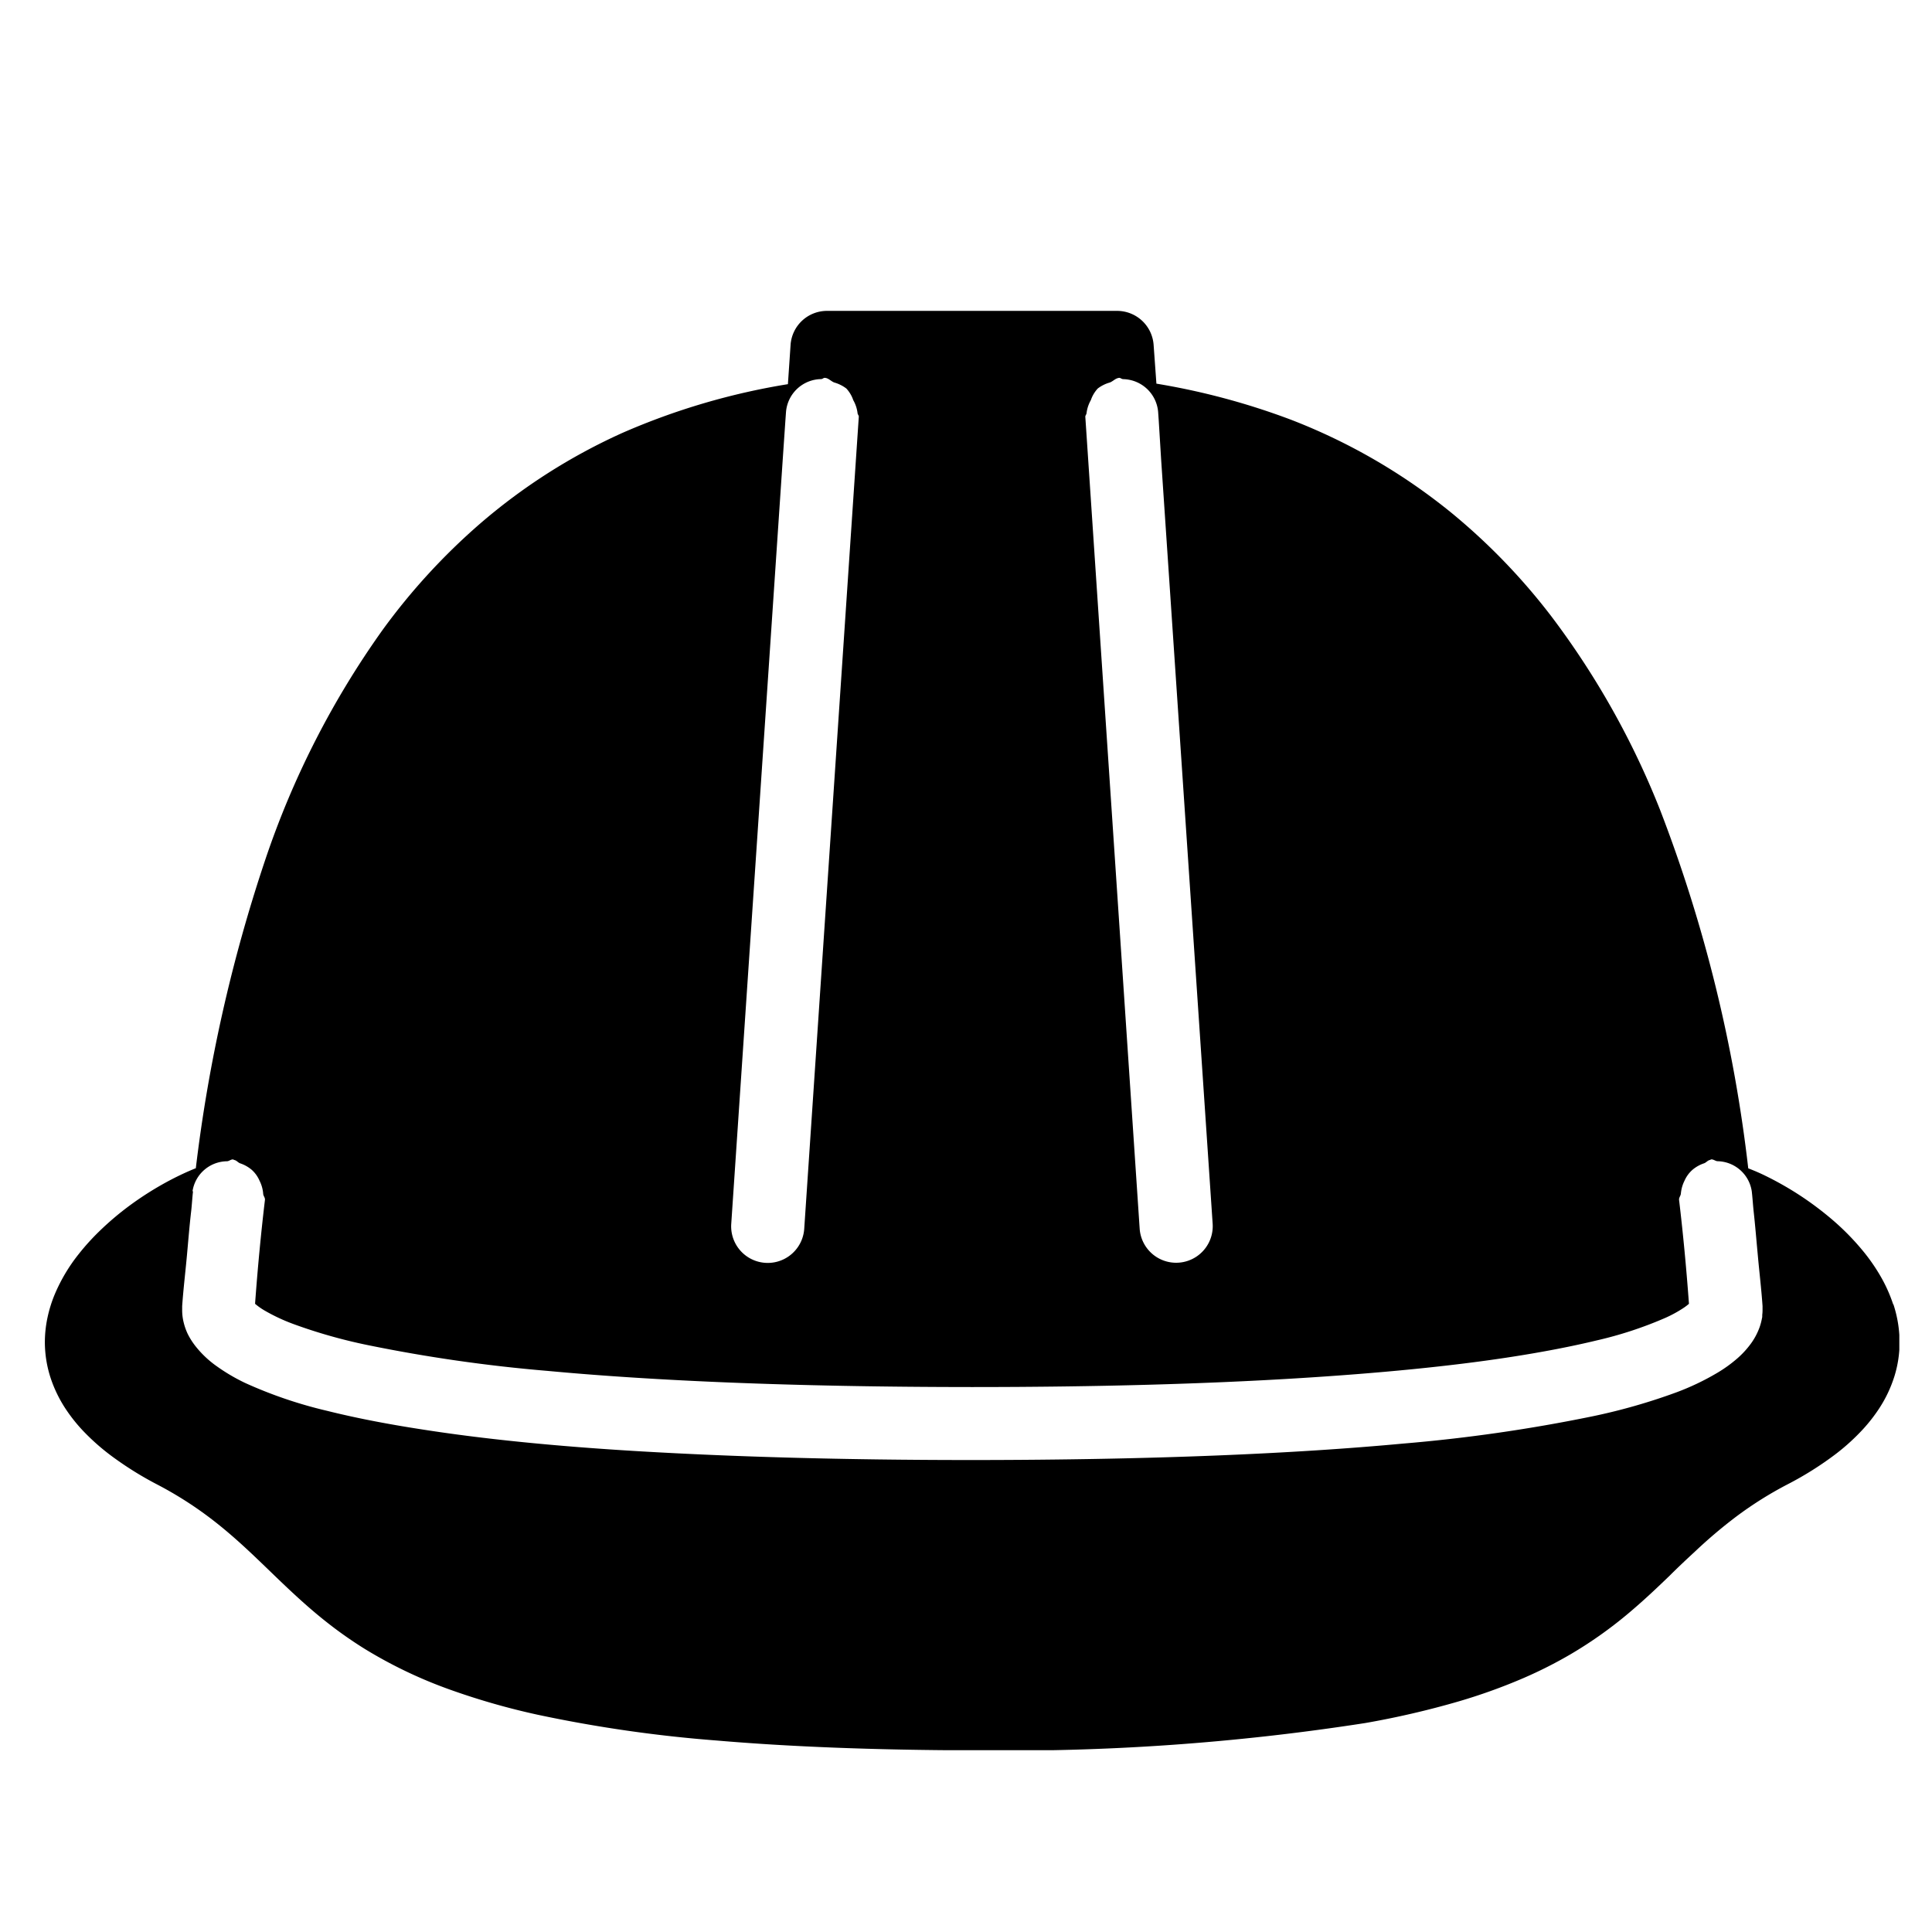 <svg xmlns="http://www.w3.org/2000/svg" xmlns:xlink="http://www.w3.org/1999/xlink" width="45" height="45" viewBox="0 0 45 45">
  <defs>
    <clipPath id="clip-path">
      <rect id="長方形_54" data-name="長方形 54" width="43.194" height="33.524"/>
    </clipPath>
  </defs>
  <g id="index-btn03-b" transform="translate(-1046 -4934)">
    <g id="グループ_23" data-name="グループ 23" transform="translate(1047.045 4941.241)">
      <path id="パス_51" data-name="パス 51" d="M204.594,121.757h0Z" transform="translate(-165.436 -98.453)"/>
      <g id="グループ_24" data-name="グループ 24">
        <g id="グループ_23-2" data-name="グループ 23" clip-path="url(#clip-path)">
          <path id="パス_52" data-name="パス 52" d="M43.05,23.138a3.484,3.484,0,0,0-.31-.681,4.35,4.35,0,0,0-.364-.526,5.849,5.849,0,0,0-.768-.784,7.546,7.546,0,0,0-.635-.482,7.436,7.436,0,0,0-.963-.551c-.115-.054-.224-.1-.335-.142a33.977,33.977,0,0,0-2.052-8.345,19.143,19.143,0,0,0-2.539-4.519A14.564,14.564,0,0,0,32.8,4.735a13.769,13.769,0,0,0-3.776-2.2,16.474,16.474,0,0,0-3.134-.84L25.825.793A.853.853,0,0,0,24.976,0h-6.76a.85.85,0,0,0-.847.793l-.062.914a15.994,15.994,0,0,0-3.848,1.132,13.651,13.651,0,0,0-3.327,2.121A14.742,14.742,0,0,0,7.873,7.422a20.382,20.382,0,0,0-2.74,5.364,35.96,35.96,0,0,0-1.617,7.184l-.021.007c-.176.072-.358.156-.543.252a7.509,7.509,0,0,0-.982.613,6.841,6.841,0,0,0-.706.6,5.393,5.393,0,0,0-.476.527,4,4,0,0,0-.556.933,3.054,3.054,0,0,0-.169.538,2.772,2.772,0,0,0-.063.58,2.693,2.693,0,0,0,.167.929,3.061,3.061,0,0,0,.346.669,3.777,3.777,0,0,0,.377.468,5.206,5.206,0,0,0,.748.648,7.885,7.885,0,0,0,.975.6,8.688,8.688,0,0,1,1.371.887c.341.269.647.548.953.84.268.255.536.52.827.79.254.236.525.476.828.713a9.574,9.574,0,0,0,.87.608,10.652,10.652,0,0,0,2,.951,16.489,16.489,0,0,0,2.019.576,31.675,31.675,0,0,0,4.168.6c1.66.142,3.618.222,5.951.229h0a54.179,54.179,0,0,0,9.154-.636,20.255,20.255,0,0,0,2.189-.508,13.171,13.171,0,0,0,1.512-.546,10.225,10.225,0,0,0,1.075-.544,9.839,9.839,0,0,0,1.458-1.046c.313-.268.593-.535.863-.795.2-.2.4-.386.6-.571a11.342,11.342,0,0,1,.946-.8,8.661,8.661,0,0,1,1.19-.748,7.7,7.7,0,0,0,1.13-.711,4.941,4.941,0,0,0,.639-.584,3.767,3.767,0,0,0,.367-.472,3.012,3.012,0,0,0,.359-.759,2.678,2.678,0,0,0,.118-.785,2.865,2.865,0,0,0-.143-.881M25.112,1.59a.834.834,0,0,1,.818.761l.014.2L26,3.462l1.2,17.8a.85.85,0,0,1-1.7.114L24.234,2.466c0-.033.028-.055.029-.087a.814.814,0,0,1,.1-.3.758.758,0,0,1,.161-.271.837.837,0,0,1,.282-.14c.078-.03.13-.1.218-.108.033,0,.054.028.087.029m-7.848.761a.833.833,0,0,1,.818-.761c.032,0,.054-.031.087-.029.087.006.14.078.218.108a.852.852,0,0,1,.282.14.761.761,0,0,1,.161.271.814.814,0,0,1,.1.3c0,.032.031.054.029.087L17.687,21.38a.85.85,0,1,1-1.7-.114l1.2-17.815.061-.895ZM3.439,20.507a.822.822,0,0,1,.8-.7c.053,0,.093-.048.148-.042.009,0,.013.011.022.012.057.008.087.059.139.078a.817.817,0,0,1,.272.153A.722.722,0,0,1,5,20.26a.81.81,0,0,1,.085.3c0,.054.048.093.041.148q-.138,1.158-.23,2.419a1.532,1.532,0,0,0,.224.158,4.279,4.279,0,0,0,.674.315,12.146,12.146,0,0,0,1.732.49,35.8,35.8,0,0,0,4.185.6c2.414.225,5.627.374,9.884.376,2.99,0,5.464-.076,7.509-.2s3.658-.291,4.928-.483c.846-.128,1.539-.265,2.1-.4a9.056,9.056,0,0,0,1.616-.53,2.917,2.917,0,0,0,.432-.238,1.214,1.214,0,0,0,.114-.088q-.092-1.262-.23-2.419c-.007-.055.038-.095.042-.149a.827.827,0,0,1,.085-.3.733.733,0,0,1,.184-.252.817.817,0,0,1,.273-.153c.051-.019.082-.069.139-.078.008,0,.012-.011.021-.012.055-.006.1.038.149.042a.822.822,0,0,1,.8.7c.017.145.027.306.042.452.038.34.067.7.1,1.051.035.392.081.763.109,1.17a.157.157,0,0,1,0,.019c0,.025,0,.052,0,.081a.816.816,0,0,1-.007.107h0v0a.021.021,0,0,0,0,.008.106.106,0,0,1,0,.018c0,.016,0,.033-.006.049a1.341,1.341,0,0,1-.055.21,1.529,1.529,0,0,1-.244.437,2.1,2.1,0,0,1-.262.279,3.171,3.171,0,0,1-.485.351A5.9,5.9,0,0,1,38,25.19a13.841,13.841,0,0,1-1.978.563,37.467,37.467,0,0,1-4.388.63c-2.482.231-5.744.381-10.041.383h0c-3.05,0-5.578-.078-7.676-.2s-3.767-.3-5.1-.508c-.889-.136-1.628-.284-2.247-.439a10.287,10.287,0,0,1-1.9-.646A4.354,4.354,0,0,1,4,24.579a2.358,2.358,0,0,1-.5-.476,1.672,1.672,0,0,1-.17-.269,1.39,1.39,0,0,1-.1-.285,1.167,1.167,0,0,1-.032-.269c0-.029,0-.055,0-.081,0-.006,0-.013,0-.019.029-.41.075-.785.111-1.18.032-.349.06-.7.1-1.041.016-.146.025-.308.042-.452" transform="translate(0)"/>
        </g>
      </g>
    </g>
    <rect id="長方形_199" data-name="長方形 199" width="45" height="45" transform="translate(1046 4934)" fill="none"/>
  </g>
</svg>
